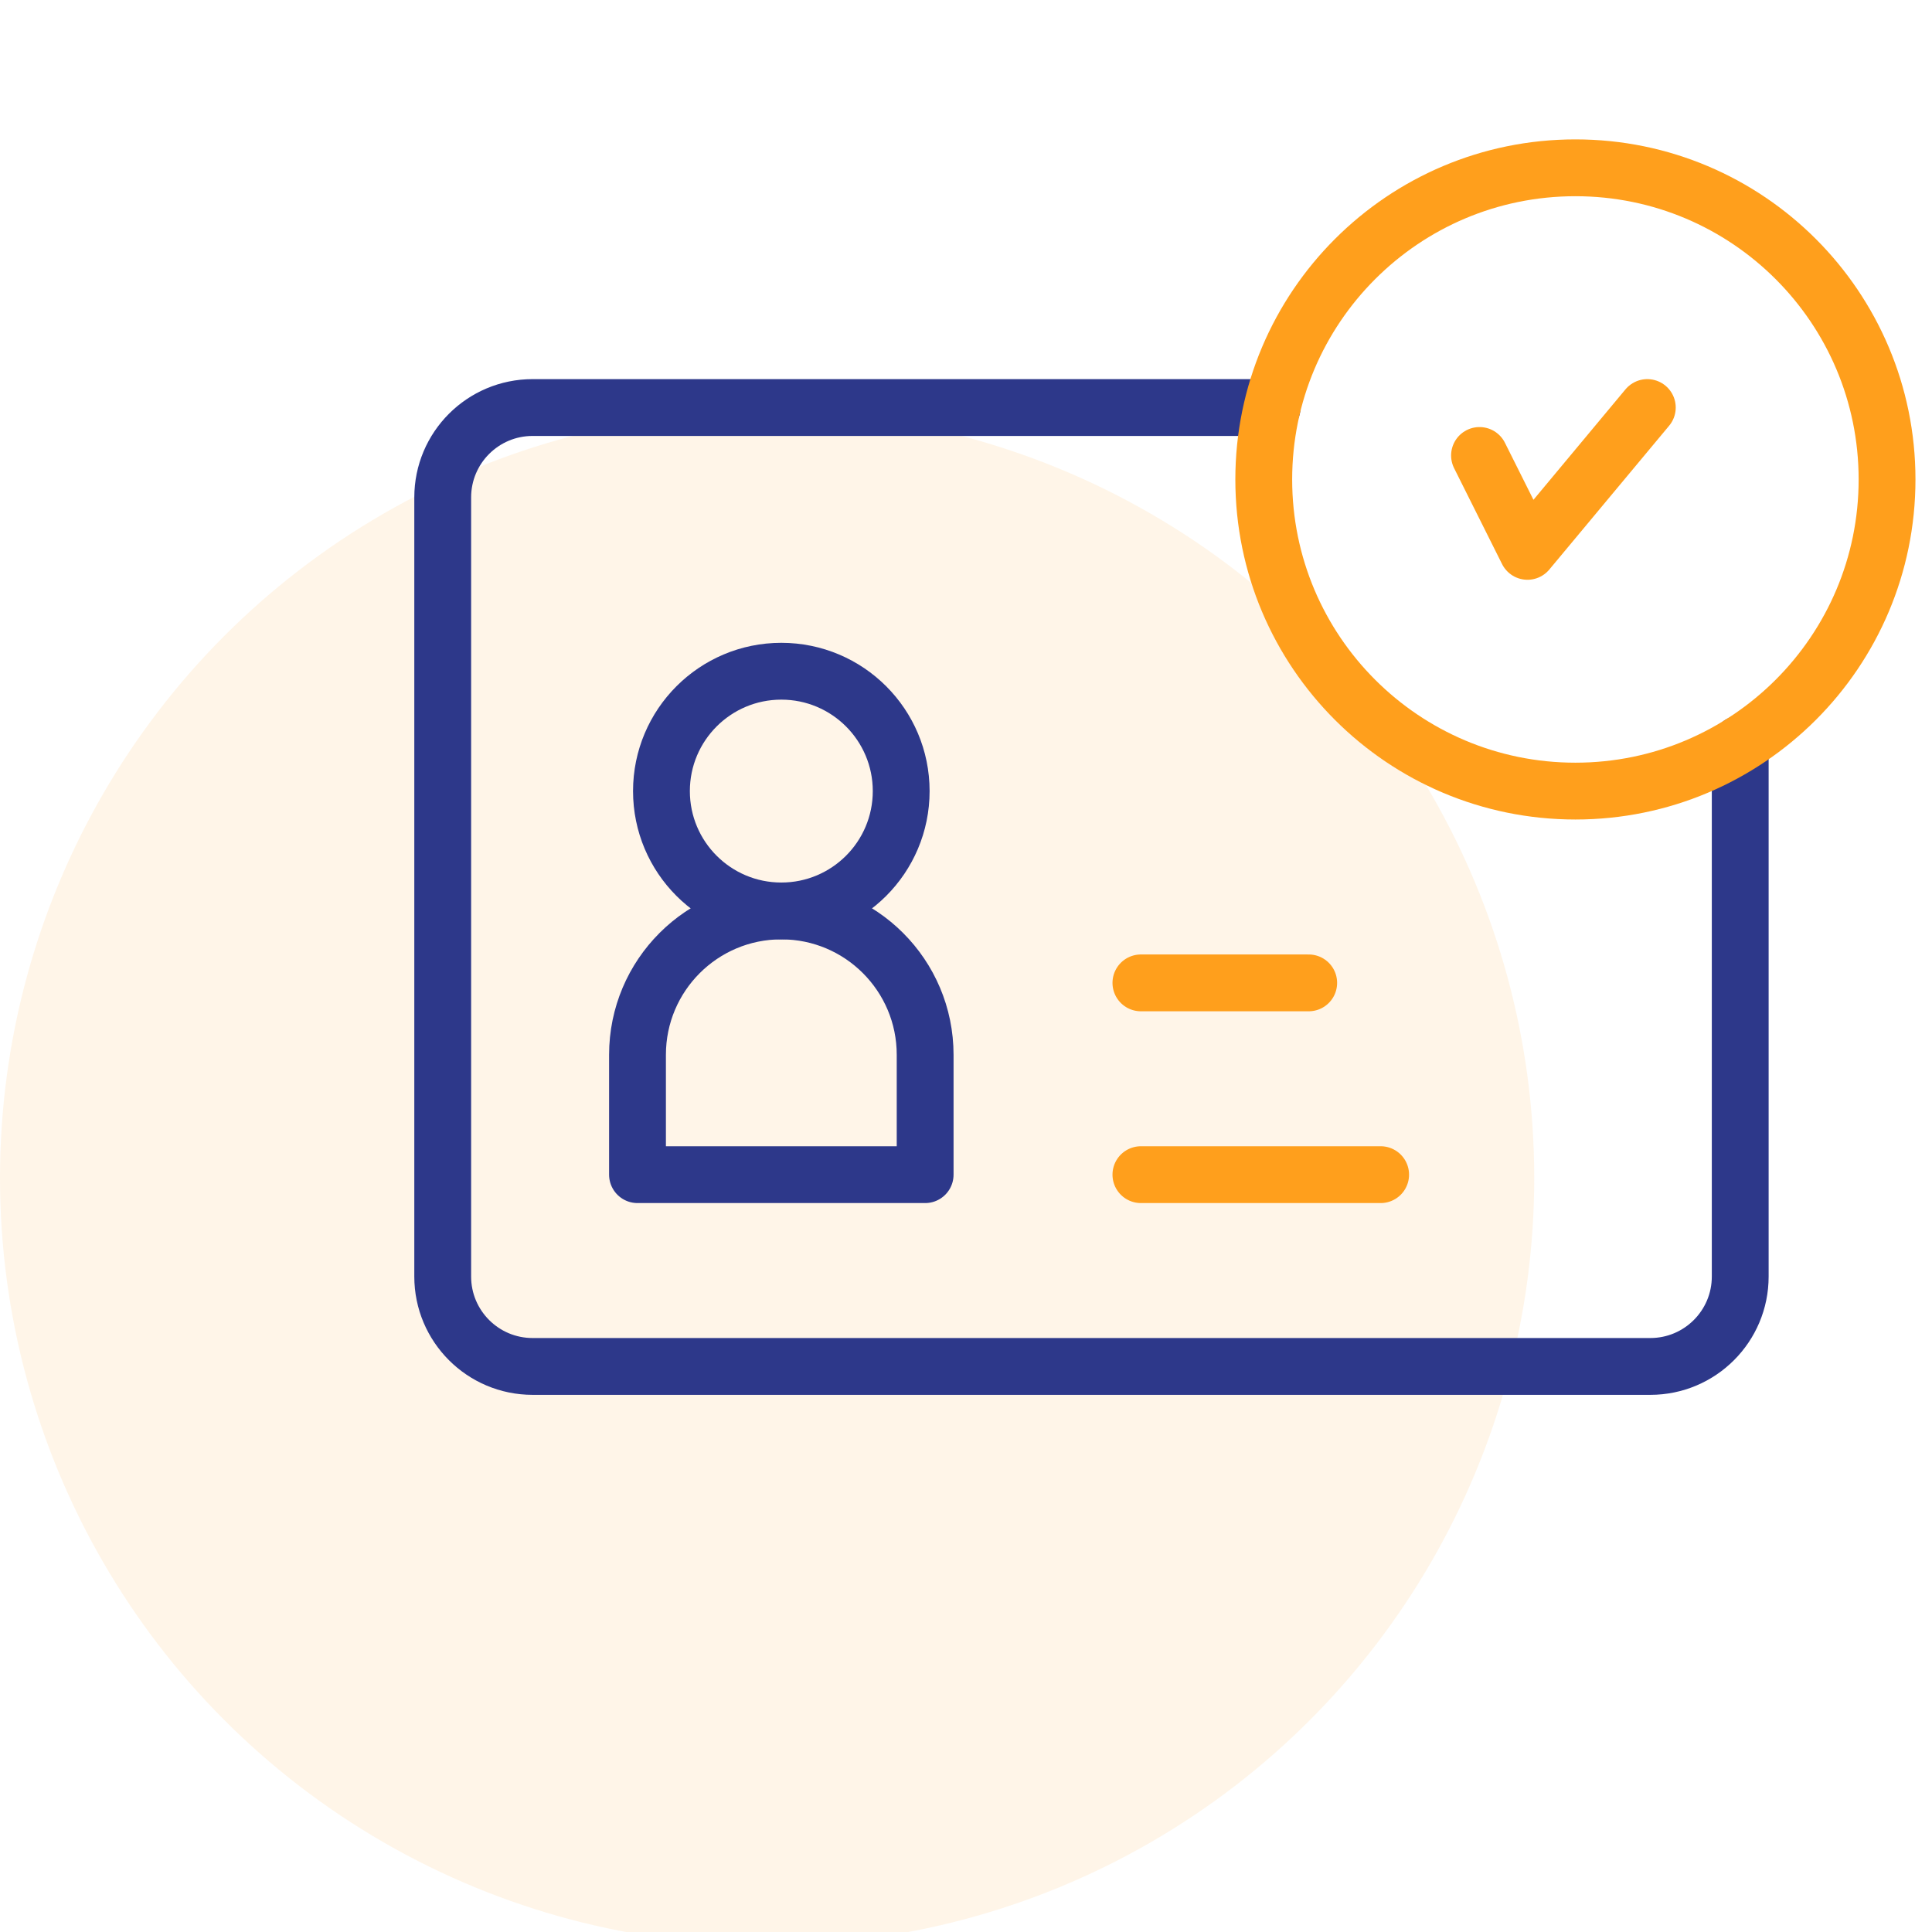 <svg width="68" height="68" viewBox="0 0 68 68" fill="none" xmlns="http://www.w3.org/2000/svg">
<circle cx="27" cy="41.461" r="27" fill="#FF9F1C" fill-opacity="0.1"/>
<path d="M40.156 41.344H48.594" stroke="#FF9F1C" stroke-width="2" stroke-miterlimit="10" stroke-linecap="round" stroke-linejoin="round"/>
<path d="M40.156 34.594H46.062" stroke="#FF9F1C" stroke-width="2" stroke-miterlimit="10" stroke-linecap="round" stroke-linejoin="round"/>
<mask id="mask0_889_28497" style="mask-type:luminance" maskUnits="userSpaceOnUse" x="14" y="0" width="54" height="54">
<path d="M14 3.8147e-06H68V54H14V3.8147e-06Z" fill="white"/>
</mask>
<g mask="url(#mask0_889_28497)">
<path d="M31.719 27.844C31.719 30.174 29.83 32.062 27.5 32.062C25.17 32.062 23.281 30.174 23.281 27.844C23.281 25.514 25.17 23.625 27.5 23.625C29.83 23.625 31.719 25.514 31.719 27.844Z" stroke="#2D388A" stroke-width="2" stroke-miterlimit="10" stroke-linecap="round" stroke-linejoin="round"/>
<path d="M61.25 26.186V44.93C61.25 46.677 59.834 48.094 58.086 48.094H18.746C16.998 48.094 15.582 46.677 15.582 44.93V17.508C15.582 15.76 16.998 14.344 18.746 14.344H44.774" stroke="#2D388A" stroke-width="2" stroke-miterlimit="10" stroke-linecap="round" stroke-linejoin="round"/>
<path d="M66.418 16.875C66.418 22.933 61.507 27.844 55.449 27.844C49.391 27.844 44.48 22.933 44.48 16.875C44.48 10.817 49.391 5.906 55.449 5.906C61.507 5.906 66.418 10.817 66.418 16.875Z" stroke="#FF9F1C" stroke-width="2" stroke-miterlimit="10" stroke-linecap="round" stroke-linejoin="round"/>
<path d="M52.074 16.031L53.762 19.406L57.98 14.344" stroke="#FF9F1C" stroke-width="2" stroke-miterlimit="10" stroke-linecap="round" stroke-linejoin="round"/>
<path d="M22.438 41.344H32.562V37.125C32.562 34.329 30.296 32.062 27.5 32.062C24.704 32.062 22.438 34.329 22.438 37.125V41.344Z" stroke="#2D388A" stroke-width="2" stroke-miterlimit="10" stroke-linecap="round" stroke-linejoin="round"/>
</g>
</svg>
